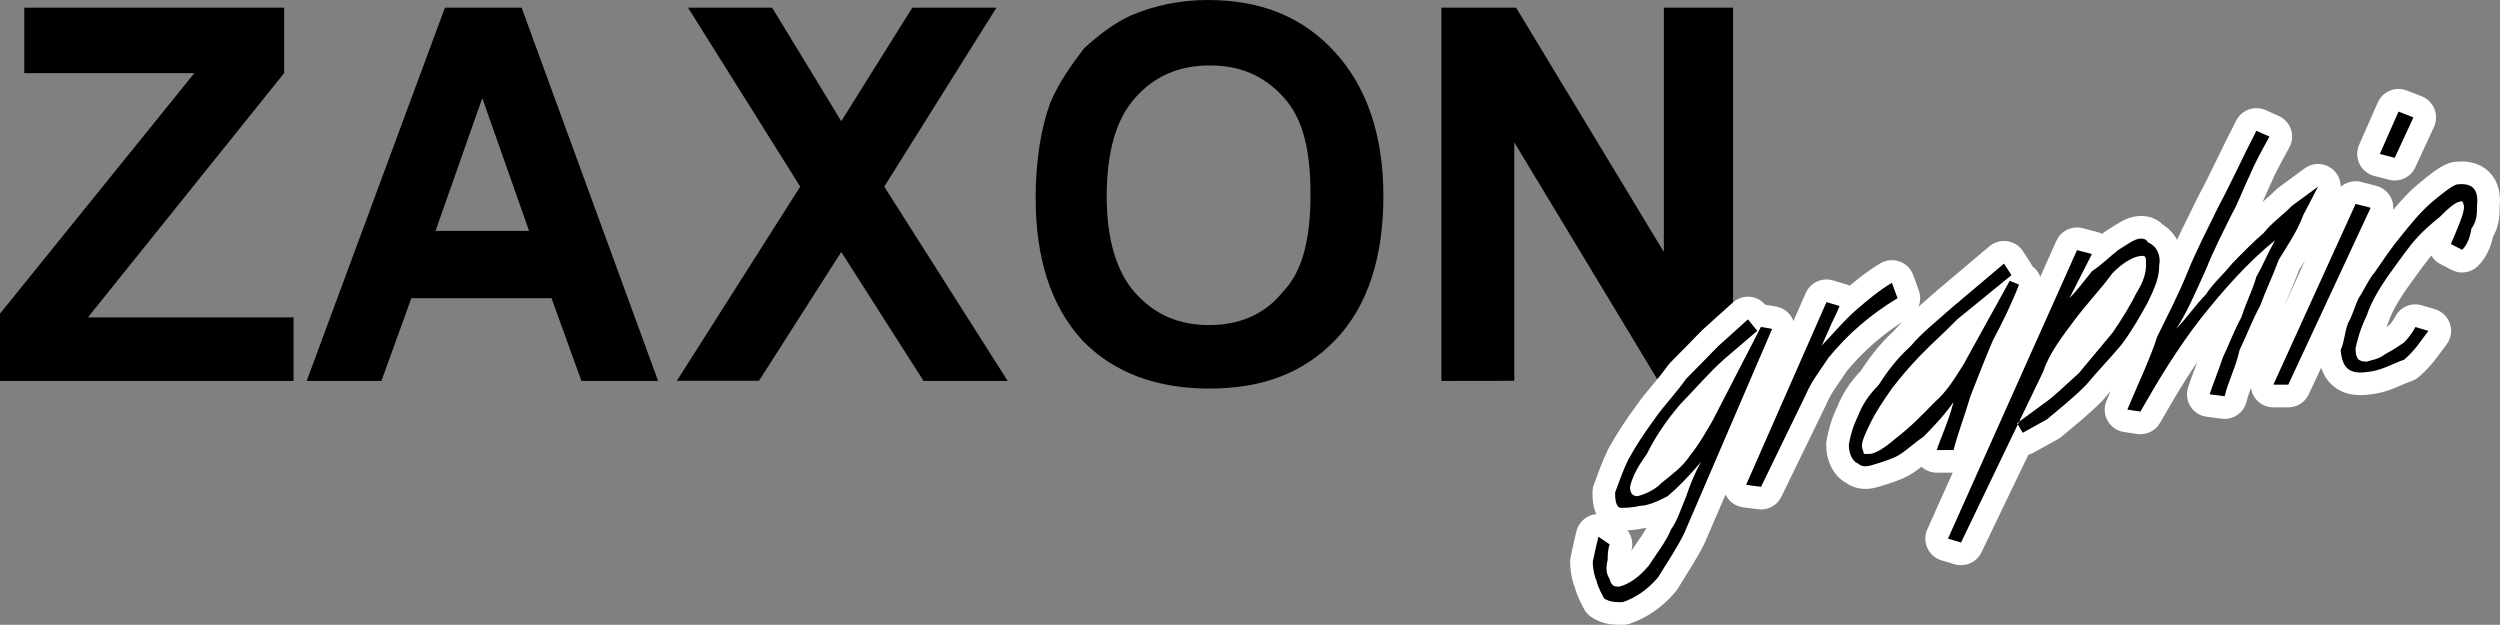 <?xml version="1.0" encoding="utf-8"?>
<!-- Generator: Adobe Illustrator 28.1.0, SVG Export Plug-In . SVG Version: 6.00 Build 0)  -->
<svg version="1.1" id="Layer_1" xmlns="http://www.w3.org/2000/svg" xmlns:xlink="http://www.w3.org/1999/xlink" x="0px" y="0px"
	 viewBox="0 0 2448.7 612" style="enable-background:new 0 0 2448.7 612;" xml:space="preserve">
<rect x="0" y="0" width="2448.7" height="612" fill="#808080" stroke="none"/>
<style type="text/css">
	.st0{fill-rule:evenodd;clip-rule:evenodd;}
	.st1{fill:none;stroke:#FFFFFF;stroke-width:44.357;stroke-linecap:round;stroke-linejoin:round;stroke-miterlimit:33.89;}
</style>
<g>
	<path class="st0" d="M1411.8,373.1V7.5h73.2l144.7,239.3V7.5h67.8v365.5h-73.3l-141-233.6v233.6L1411.8,373.1L1411.8,373.1z
		 M1084,192.2c0,41.5,9.2,73.5,27.5,94.2c20.1,22.6,44,32,73.2,32c27.5,0,53.1-9.4,71.4-32c20.1-20.7,27.5-52.7,27.5-96.1
		c0-43.3-7.3-73.5-25.6-94.2c-20.1-22.6-43.9-32-73.2-32c-31.1,0-54.9,11.3-73.2,32C1093.2,116.8,1084,148.9,1084,192.2L1084,192.2z
		 M1014.4,194.1c0-37.7,5.5-69.7,14.6-94.2c9.2-20.7,20.1-35.8,33-52.8c14.6-13.2,29.3-24.5,45.8-32c22-9.4,47.6-15.1,75.1-15.1
		c53.1,0,93.4,17,124.5,50.9s47.6,81,47.6,141.3c0,58.4-14.6,107.4-47.6,141.3c-31.1,32-71.4,47.1-122.7,47.1s-93.4-15.1-124.5-47.1
		C1029.1,299.6,1014.4,252.5,1014.4,194.1L1014.4,194.1z M662.9,373.1l120.9-190.3L673.9,7.5h82.4L824,118.7L893.6,7.5H976
		L866.1,182.8L987,373.1h-82.4L824,246.8l-80.6,126.2H662.9z M518.2,226.1l-45.8-130l-45.8,130L518.2,226.1L518.2,226.1z
		 M644.6,373.1h-75.1l-29.3-81H402.9l-29.3,81h-73.2L435.8,7.5h75.1L644.6,373.1L644.6,373.1z M0,373.1v-65.9L190.4,71.6H23.8V7.5
		h254.5v64.1L86.1,310.9h201.4v62.2H0L0,373.1z"/>
	<path class="st1" d="M1682.8,339.2l29.3-26.4l9.1,11.3l-33,28.2c-14.6,13.2-27.5,28.3-42.1,43.3c-14.7,17-25.6,33.9-33,49
		c-11,15.1-14.6,24.5-16.5,32c0,5.7,1.8,9.4,7.3,9.4c7.3-1.9,16.5-5.7,23.8-13.2c9.1-7.5,20.1-15.1,27.5-26.4
		c9.1-11.3,16.5-24.5,22-33.9l47.6-92.3l11,1.9L1649.8,522c-7.3,15.1-16.5,28.2-25.6,43.3c-11,13.2-23.8,20.8-34.8,24.5
		c-7.3,0-12.8,0-18.3-3.8c-1.8-3.8-5.5-9.4-7.3-17c-1.8-3.8-3.7-11.3-3.7-18.8c1.9-9.4,3.7-17,5.5-24.5l11,7.5
		c-1.9,5.7-1.9,11.3-1.9,15.1c-1.8,7.5-1.8,13.2,1.9,18.8c1.8,7.5,5.5,7.5,9.1,7.5c9.2-1.9,20.1-9.4,29.3-20.7
		c7.3-11.3,16.5-22.6,22-35.8c5.5-7.5,9.2-18.8,14.6-32c3.7-11.3,9.2-24.5,14.7-33.9c-12.8,15.1-22,24.5-33,33.9
		c-11,5.7-20.2,9.4-27.5,9.4c-7.3,1.9-14.6,1.9-18.3,1.9c-3.6,0-5.5-5.7-5.5-13.2v-1.9c3.6-9.4,7.3-20.8,12.8-32
		c7.3-13.2,14.6-24.5,25.6-39.6c9.1-13.2,22-26.4,31.1-39.6C1664.5,358,1673.6,348.6,1682.8,339.2L1682.8,339.2z M1787.2,335.4
		c9.1-9.4,18.3-20.7,31.1-32c11-9.4,22-18.8,34.8-26.4l5.5,15.1c-12.8,7.5-25.6,17-36.6,26.4c-11,9.4-22,20.8-31.1,32
		c-7.3,11.3-16.5,22.6-22,35.8l-44,90.5l-14.7-1.9l78.8-179l12.8,3.8c-1.9,5.7-7.3,15.1-11,24.5c-3.6,7.5-5.5,13.2-7.3,15.1
		C1785.3,337.3,1785.3,337.3,1787.2,335.4L1787.2,335.4z M1820.1,454.1c-5.5-1.9-9.2-9.4-9.2-18.8c1.8-9.4,3.7-17,9.2-28.3
		c3.6-9.4,9.1-18.8,20.1-30.1c7.3-11.3,16.5-24.5,31.1-37.7c11-13.2,25.6-24.5,40.3-37.7l51.3-43.3l7.3,11.3l-53.1,43.3
		c-12.8,13.2-23.8,22.6-36.6,35.8c-9.7,10.1-18.9,20.8-27.5,32c-9.2,13.2-16.5,24.5-20.1,32c-5.5,11.3-9.2,18.8-9.2,24.5
		c0,1.9,1.9,5.7,1.9,7.5h5.5c5.5,0,14.7-5.7,25.6-15.1c14.7-11.3,25.6-22.6,38.5-35.8c12.8-11.3,20.1-24.5,27.5-35.8l45.8-82.9
		l9.1,3.8c-7.3,18.8-16.5,37.7-25.6,54.6c-7.3,17-14.6,35.8-22,54.7c-5.5,18.8-12.8,37.7-16.5,52.7H1897c3.6-11.3,11-26.4,16.5-47.1
		c-9.1,13.2-20.1,24.5-29.3,33.9c-11,7.5-20.2,17-29.3,20.7c-9.1,3.8-16.5,5.7-22,7.5C1825.6,457.9,1822,456,1820.1,454.1
		L1820.1,454.1z M2103.9,237.4c9.1,3.8,12.8,13.2,11,22.6c0,11.3-3.7,20.7-11,35.8c-7.3,13.2-14.7,26.4-25.6,41.4
		c-11,13.2-23.8,26.4-34.8,39.6c-12.8,13.2-27.5,24.5-38.5,33.9l-23.8,13.2l-5.5-9.4l25.6-18.8c11-7.5,22-18.8,34.8-30.1
		c11-13.2,22-26.4,33-39.6c9.2-13.2,18.3-28.3,23.8-39.6c7.3-11.3,9.1-20.7,9.1-26.4c0-7.5,0-9.4-3.6-9.4c-7.3,0-18.3,5.7-29.3,17
		c-11,15.1-23.8,28.3-36.6,45.2c-12.8,17-25.6,33.9-31.1,50.9l-80.6,167.7l-12.8-3.8L2034.4,245l14.6,3.8l-22,43.3
		c7.3-7.5,14.6-17,22-26.4c11-7.5,18.3-15.1,25.6-20.7c9.2-5.7,16.5-11.3,22-11.3C2098.4,233.6,2102.1,233.6,2103.9,237.4
		L2103.9,237.4z M2210.1,128.1l12.8,5.7c-7.3,13.2-14.6,26.4-20.1,39.6c-5.5,11.3-11,26.4-16.5,35.8c-7.3,15.1-16.5,32-25.6,54.6
		c-11,24.5-20.1,45.2-29.3,58.4c11-11.3,18.3-22.6,29.3-33.9c7.3-11.3,16.5-18.8,25.6-30.1c9.1-9.4,20.1-20.7,31.1-30.2
		c7.3-9.4,18.3-17,27.5-26.4l25.6-18.8l-14.7,28.3c-5.5,15.1-14.6,28.3-23.8,43.3c-5.5,15.1-12.8,30.2-18.3,45.2
		c-7.3,13.2-12.8,28.2-20.1,43.3c-3.7,17-11,30.1-14.7,45.2l-14.6-1.9c3.7-11.3,9.2-24.5,12.8-35.8c5.5-11.3,11-26.4,18.3-39.6
		c5.5-17,11-26.4,14.6-39.6c5.5-9.4,11-22.6,18.3-35.8c-25.6,20.7-49.4,47.1-73.2,77.2c-22,28.3-40.3,58.4-58.6,90.5l-12.8-1.9
		c11-26.4,22-49,29.3-71.6c9.2-18.8,20.1-39.6,29.3-62.2c9.1-22.6,20.1-43.3,31.1-66C2184.5,180.9,2195.5,156.4,2210.1,128.1
		L2210.1,128.1z M2241.3,376.8h-14.6l80.6-177.1l14.7,3.8L2241.3,376.8z M2349.3,109.3l14.6,5.7l-18.3,39.6l-14.6-3.8L2349.3,109.3z
		 M2338.3,271.3c-9.1,13.2-16.5,26.4-20.1,37.7c-7.3,15.1-9.1,24.5-11,32c0,11.3,3.7,13.2,11,13.2c5.5-1.9,11-1.9,18.3-7.5
		c7.3-3.8,12.8-7.5,18.3-11.3c5.5-5.7,9.1-11.3,11-15.1l12.8,3.8c-7.3,9.4-12.8,18.8-23.8,28.2c-11,3.8-20.1,9.4-31.1,11.3
		c-20.1,3.7-29.3,0-31.1-20.8c3.7-7.5,3.7-17,7.3-26.4c5.5-9.4,7.3-20.7,12.8-28.3c5.5-9.4,9.2-17,12.8-20.7
		c9.2-13.2,16.5-24.5,27.5-37.7c9.1-11.3,18.3-22.6,29.3-32c9.1-7.5,18.3-15.1,23.8-17c14.6-1.9,22,3.8,20.1,20.7
		c0,7.5,0,15.1-5.5,22.6c-1.8,11.3-5.5,17-9.1,20.7l-11-5.7c7.3-17,12.8-30.1,12.8-35.8c0-3.8-1.8-7.5-3.7-5.7
		c-3.6,0-11,5.7-20.1,15.1c-7.3,5.7-18.3,15.1-27.5,26.4C2352.9,250.6,2343.8,263.8,2338.3,271.3L2338.3,271.3z"/>
	<path class="st0" d="M1682.8,339.2l29.3-26.4l9.1,11.3l-33,28.2c-14.6,13.2-27.5,28.3-42.1,43.3c-14.7,17-25.6,33.9-33,49
		c-11,15.1-14.6,24.5-16.5,32c0,5.7,1.8,9.4,7.3,9.4c7.3-1.9,16.5-5.7,23.8-13.2c9.1-7.5,20.1-15.1,27.5-26.4
		c9.1-11.3,16.5-24.5,22-33.9l47.6-92.3l11,1.9L1649.8,522c-7.3,15.1-16.5,28.2-25.6,43.3c-11,13.2-23.8,20.8-34.8,24.5
		c-7.3,0-12.8,0-18.3-3.8c-1.8-3.8-5.5-9.4-7.3-17c-1.8-3.8-3.7-11.3-3.7-18.8c1.9-9.4,3.7-17,5.5-24.5l11,7.5
		c-1.9,5.7-1.9,11.3-1.9,15.1c-1.8,7.5-1.8,13.2,1.9,18.8c1.8,7.5,5.5,7.5,9.1,7.5c9.2-1.9,20.1-9.4,29.3-20.7
		c7.3-11.3,16.5-22.6,22-35.8c5.5-7.5,9.2-18.8,14.6-32c3.7-11.3,9.2-24.5,14.7-33.9c-12.8,15.1-22,24.5-33,33.9
		c-11,5.7-20.2,9.4-27.5,9.4c-7.3,1.9-14.6,1.9-18.3,1.9c-3.6,0-5.5-5.7-5.5-13.2v-1.9c3.6-9.4,7.3-20.8,12.8-32
		c7.3-13.2,14.6-24.5,25.6-39.6c9.1-13.2,22-26.4,31.1-39.6C1664.5,358,1673.6,348.6,1682.8,339.2L1682.8,339.2z M1787.2,335.4
		c9.1-9.4,18.3-20.7,31.1-32c11-9.4,22-18.8,34.8-26.4l5.5,15.1c-12.9,7.7-25.2,16.6-36.6,26.4c-11,9.4-22,20.8-31.1,32
		c-7.3,11.3-16.5,22.6-22,35.8l-44,90.5l-14.6-1.9l78.7-179l12.8,3.8c-1.9,5.7-7.3,15.1-11,24.5c-3.6,7.5-5.5,13.2-7.3,15.1
		C1785.3,337.3,1785.3,337.3,1787.2,335.4L1787.2,335.4z M1820.1,454.1c-5.5-1.9-9.2-9.4-9.2-18.8c1.8-9.4,3.7-17,9.2-28.3
		c3.6-9.4,9.1-18.8,20.1-30.1c7.3-11.3,16.5-24.5,31.1-37.7c11-13.2,25.6-24.5,40.3-37.7l51.3-43.3l7.3,11.3l-53.1,43.3
		c-12.8,13.2-23.8,22.6-36.6,35.8c-9.7,10.1-18.9,20.8-27.5,32c-9.2,13.2-16.5,24.5-20.1,32c-5.5,11.3-9.2,18.8-9.2,24.5
		c0,1.9,1.9,5.7,1.9,7.5h5.5c5.5,0,14.7-5.7,25.6-15.1c14.7-11.3,25.6-22.6,38.5-35.8c12.8-11.3,20.1-24.5,27.5-35.8l45.8-82.9
		l9.1,3.8c-7.3,18.8-16.5,37.7-25.6,54.6c-7.3,17-14.6,35.8-22,54.7c-5.5,18.8-12.8,37.7-16.5,52.7H1897c3.6-11.3,11-26.4,16.5-47.1
		c-9.1,13.2-20.1,24.5-29.3,33.9c-11,7.5-20.2,17-29.3,20.7c-9.1,3.8-16.5,5.7-22,7.5C1825.6,457.9,1822,456,1820.1,454.1
		L1820.1,454.1z M2103.9,237.4c9.1,3.8,12.8,13.2,11,22.6c0,11.3-3.7,20.7-11,35.8c-7.3,13.2-14.6,26.4-25.6,41.4
		c-11,13.2-23.8,26.4-34.8,39.6c-12.8,13.2-27.5,24.5-38.5,33.9l-23.8,13.2l-5.5-9.4l25.6-18.8c11-7.5,22-18.8,34.8-30.1
		c11-13.2,22-26.4,33-39.6c9.2-13.2,18.3-28.3,23.8-39.6c7.3-11.3,9.1-20.7,9.1-26.4c0-7.5,0-9.4-3.6-9.4c-7.3,0-18.3,5.7-29.3,17
		c-11,15.1-23.8,28.3-36.6,45.2c-12.8,17-25.6,33.9-31.1,50.9l-80.6,167.7l-12.8-3.8L2034.4,245l14.6,3.8l-22,43.3
		c7.3-7.5,14.6-17,22-26.4c11-7.5,18.3-15.1,25.6-20.7c9.2-5.7,16.5-11.3,22-11.3C2098.4,233.7,2102.1,233.7,2103.9,237.4
		L2103.9,237.4z M2210.1,128.1l12.8,5.7c-7.3,13.2-14.6,26.4-20.1,39.6c-5.5,11.3-11,26.4-16.5,35.8c-7.3,15.1-16.5,32-25.6,54.6
		c-11,24.5-20.1,45.2-29.3,58.4c11-11.3,18.3-22.6,29.3-33.9c7.3-11.3,16.5-18.8,25.6-30.1c9.1-9.4,20.1-20.7,31.1-30.2
		c7.3-9.4,18.3-17,27.5-26.4l25.6-18.8l-14.7,28.3c-5.5,15.1-14.6,28.3-23.8,43.3c-5.5,15.1-12.8,30.2-18.3,45.2
		c-7.3,13.2-12.8,28.2-20.1,43.3c-3.7,17-11,30.1-14.6,45.2l-14.7-1.9c3.7-11.3,9.2-24.5,12.8-35.8c5.5-11.3,11-26.4,18.3-39.6
		c5.5-17,11-26.4,14.6-39.6c5.5-9.4,11-22.6,18.3-35.8c-25.6,20.7-49.4,47.1-73.2,77.2c-22,28.3-40.3,58.4-58.6,90.5l-12.8-1.9
		c11-26.4,22-49,29.3-71.6c9.2-18.8,20.1-39.6,29.3-62.2c9.1-22.6,20.1-43.3,31.1-66C2184.5,180.9,2195.5,156.4,2210.1,128.1
		L2210.1,128.1z M2241.3,376.8h-14.6l80.6-177.1l14.7,3.8L2241.3,376.8z M2349.3,109.3l14.6,5.7l-18.3,39.6l-14.6-3.8L2349.3,109.3z
		 M2338.3,271.3c-9.1,13.2-16.5,26.4-20.1,37.7c-7.3,15.1-9.1,24.5-11,32c0,11.3,3.7,13.2,11,13.2c5.5-1.9,11-1.9,18.3-7.5
		c7.3-3.8,12.8-7.5,18.3-11.3c5.5-5.7,9.1-11.3,11-15.1l12.8,3.8c-7.3,9.4-12.8,18.8-23.8,28.2c-11,3.8-20.1,9.4-31.1,11.3
		c-20.1,3.7-29.3,0-31.1-20.8c3.7-7.5,3.7-17,7.3-26.4c5.5-9.4,7.3-20.7,12.8-28.3c5.5-9.4,9.2-17,12.8-20.7
		c9.2-13.2,16.5-24.5,27.5-37.7c9.1-11.3,18.3-22.6,29.3-32c9.1-7.5,18.3-15.1,23.8-17c14.6-1.9,22,3.8,20.1,20.7
		c0,7.5,0,15.1-5.5,22.6c-1.8,11.3-5.5,17-9.1,20.7l-11-5.7c7.3-17,12.8-30.1,12.8-35.8c0-3.8-1.8-7.5-3.7-5.7
		c-3.6,0-11,5.7-20.1,15.1c-7.3,5.7-18.3,15.1-27.5,26.4C2353,250.6,2343.8,263.8,2338.3,271.3L2338.3,271.3z"/>
</g>
</svg>
